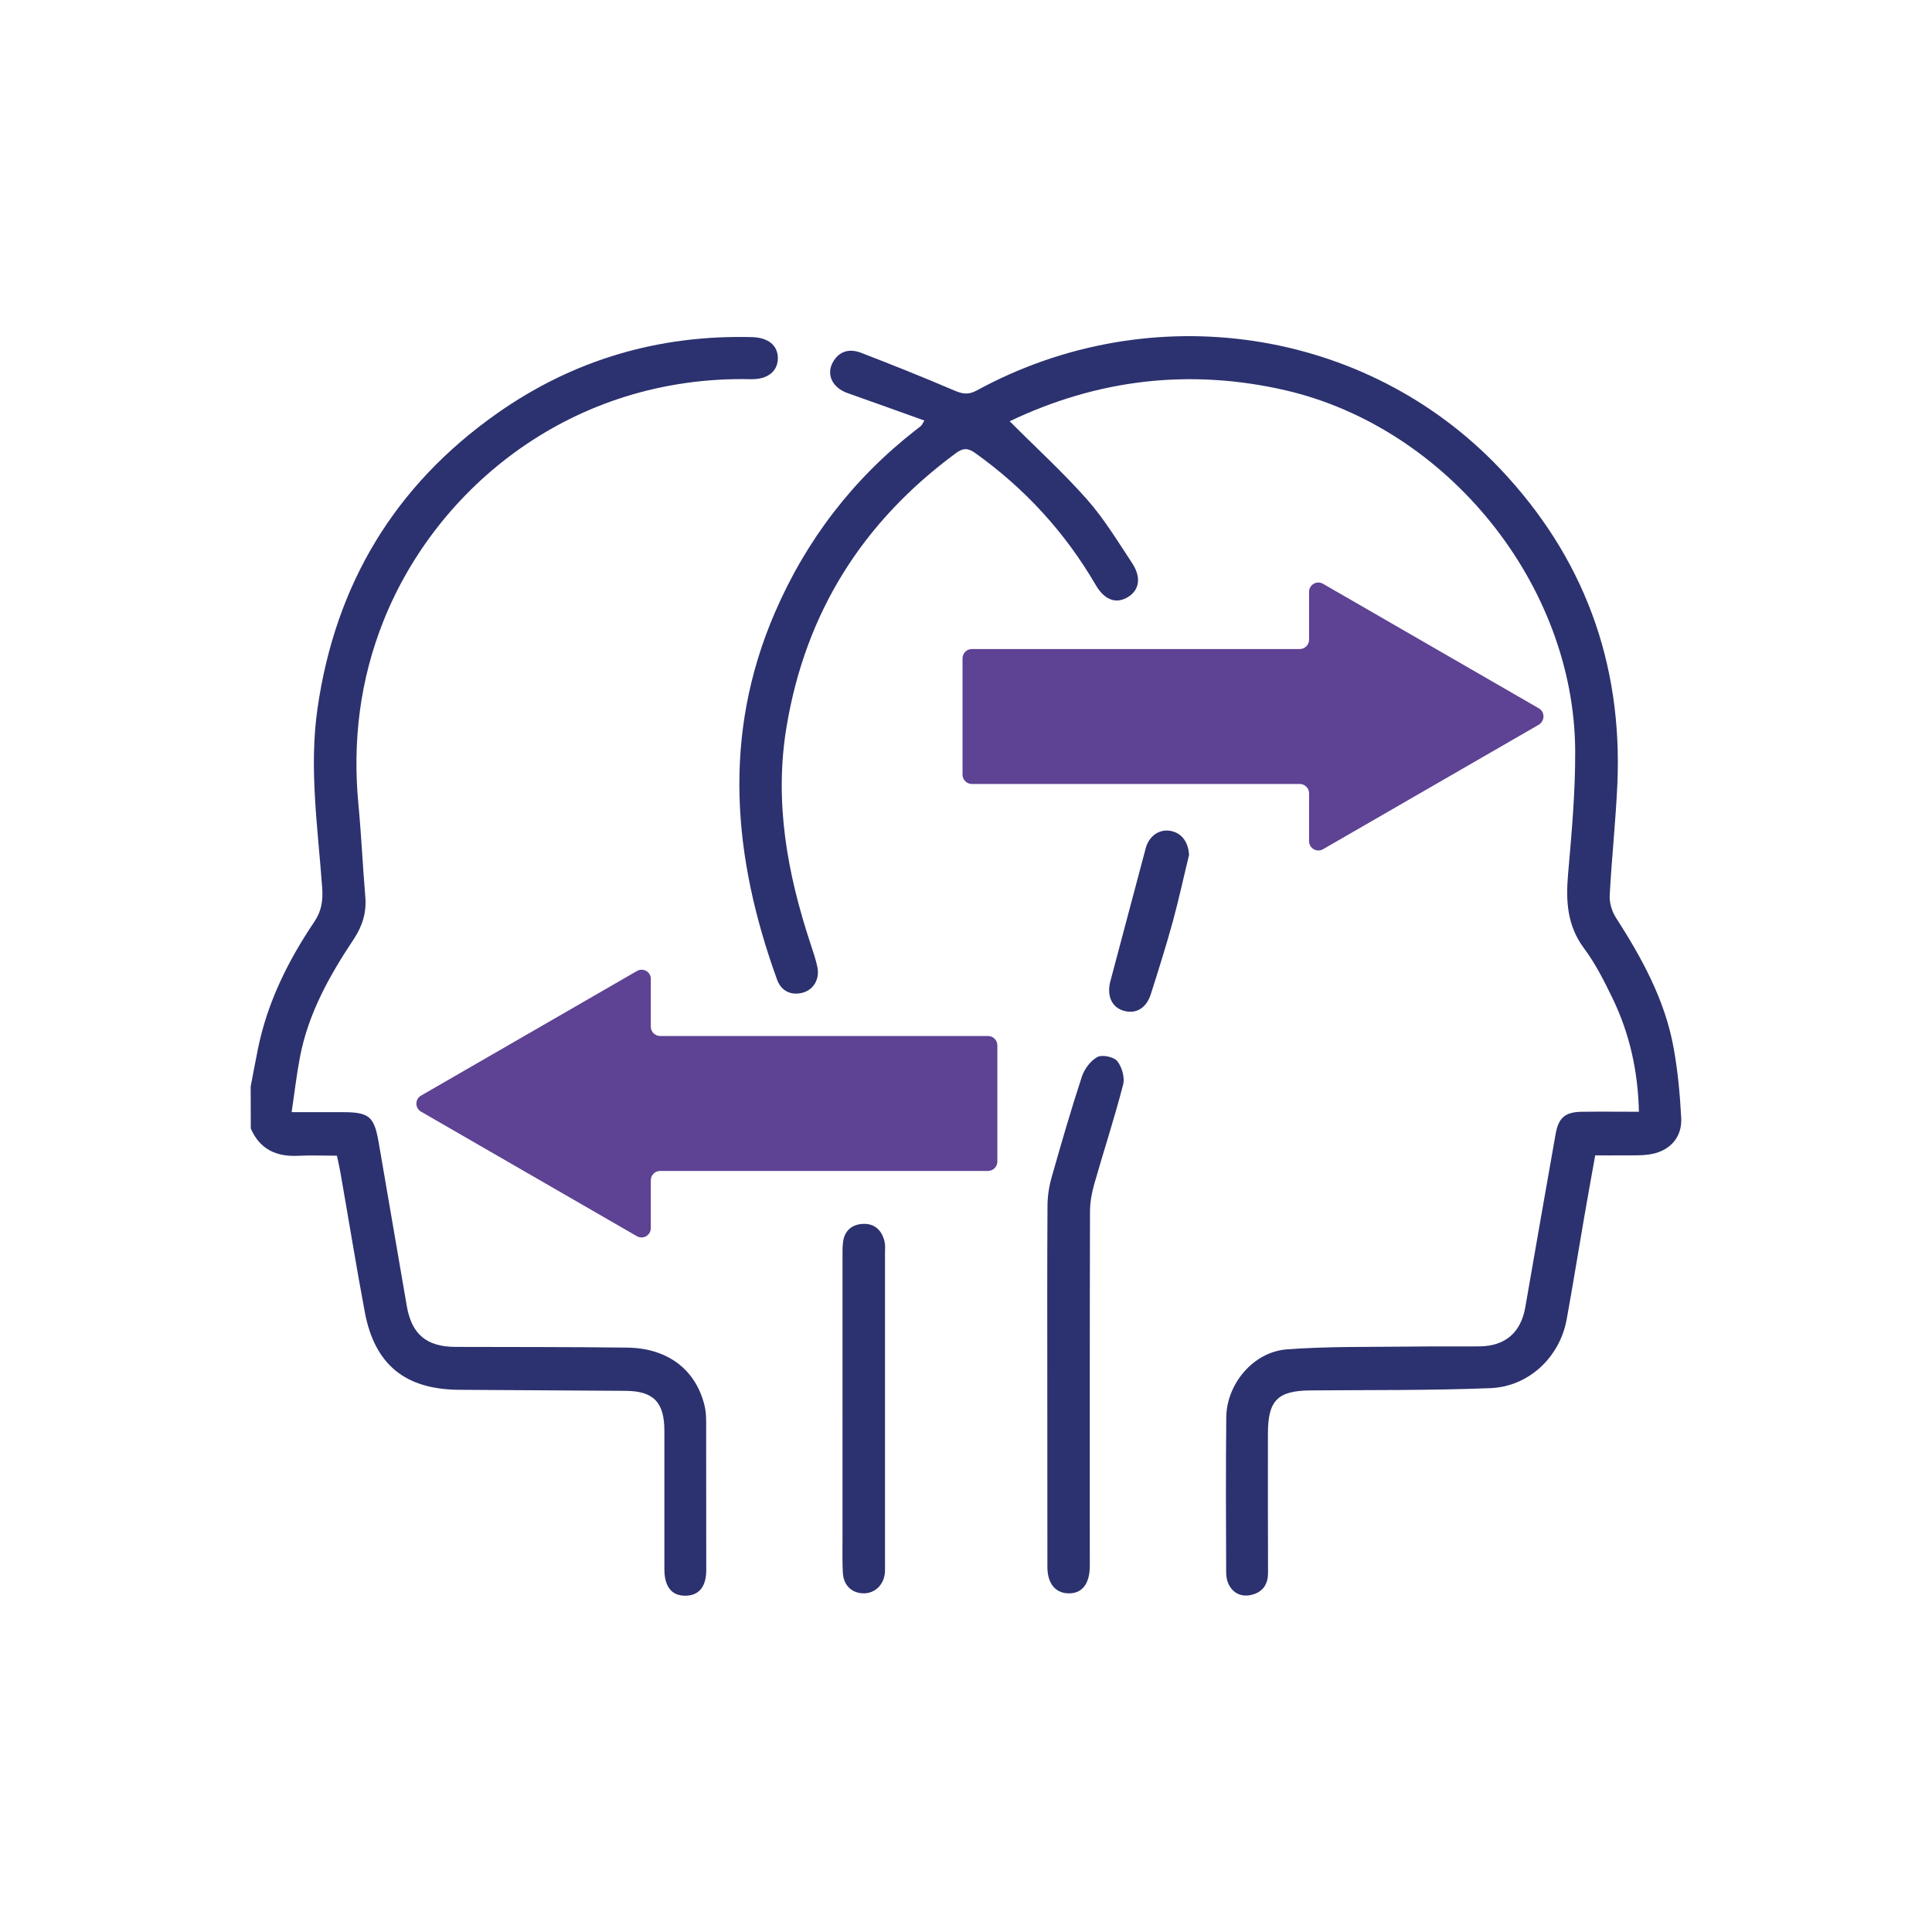 <?xml version="1.0" encoding="UTF-8"?> <!-- Generator: Adobe Illustrator 25.1.0, SVG Export Plug-In . SVG Version: 6.00 Build 0) --> <svg xmlns="http://www.w3.org/2000/svg" xmlns:xlink="http://www.w3.org/1999/xlink" id="Слой_1" x="0px" y="0px" viewBox="0 0 186.43 186.43" style="enable-background:new 0 0 186.43 186.43;" xml:space="preserve"> <style type="text/css"> .st0{fill:#2C316F;} .st1{fill:#5E4293;} </style> <g> <path class="st0" d="M24.19,104.84c0.24-1.23,0.46-2.45,0.71-3.68c0.92-4.47,2.9-8.46,5.43-12.21c0.69-1.03,0.85-2.03,0.76-3.27 c-0.41-5.77-1.29-11.53-0.45-17.33c1.72-11.96,7.45-21.51,17.33-28.46c7.34-5.17,15.58-7.59,24.57-7.36 c1.59,0.04,2.5,0.78,2.52,2.01c0.01,1.27-0.97,2.09-2.61,2.05c-17.25-0.37-30.29,10.45-35.42,23.26 c-2.3,5.74-3.03,11.68-2.44,17.82c0.28,2.95,0.41,5.91,0.66,8.87c0.13,1.51-0.28,2.82-1.1,4.06c-2.35,3.53-4.41,7.2-5.21,11.43 c-0.32,1.67-0.51,3.36-0.8,5.29c1.75,0,3.35,0,4.95,0c2.53,0,3.02,0.42,3.45,2.92c0.9,5.26,1.8,10.51,2.71,15.77 c0.47,2.74,1.9,3.95,4.7,3.96c5.53,0.02,11.06,0,16.58,0.07c3.9,0.05,6.6,2.12,7.45,5.57c0.13,0.52,0.16,1.07,0.16,1.6 c0.01,4.76,0.01,9.53,0.01,14.29c0,1.61-0.7,2.46-1.99,2.48c-1.34,0.02-2.05-0.86-2.05-2.56c0-4.45,0-8.9,0-13.35 c0-2.78-1.06-3.85-3.79-3.86c-5.35-0.03-10.7-0.06-16.04-0.1c-5.18-0.04-8.13-2.43-9.08-7.51c-0.84-4.49-1.57-9.01-2.36-13.51 c-0.08-0.48-0.2-0.96-0.33-1.57c-1.28,0-2.53-0.05-3.77,0.01c-2.1,0.1-3.67-0.64-4.54-2.63C24.19,107.53,24.19,106.18,24.19,104.84 z"></path> <path class="st0" d="M97.43,40.65c2.56,2.57,5.15,4.93,7.46,7.54c1.65,1.87,2.97,4.05,4.35,6.14c0.92,1.39,0.7,2.61-0.39,3.28 c-1.13,0.69-2.25,0.32-3.11-1.15c-2.96-5.08-6.84-9.32-11.63-12.74c-0.71-0.51-1.18-0.5-1.86,0c-8.99,6.62-14.51,15.35-16.35,26.4 c-1.21,7.25,0.07,14.19,2.34,21.04c0.24,0.72,0.49,1.45,0.64,2.19c0.23,1.18-0.42,2.23-1.54,2.47c-1.13,0.24-1.99-0.27-2.36-1.3 c-4.26-11.77-5.32-23.57-0.21-35.4c3.03-7.02,7.55-12.91,13.59-17.62c0.18-0.14,0.36-0.27,0.53-0.42c0.06-0.06,0.1-0.15,0.31-0.5 c-2.51-0.9-4.96-1.78-7.42-2.65c-1.48-0.52-2.1-1.83-1.37-3.05c0.64-1.07,1.65-1.24,2.7-0.83c3,1.16,5.99,2.35,8.95,3.62 c0.79,0.34,1.36,0.46,2.19,0.01c16.79-9.16,37.55-6.11,50.5,7.55c8.05,8.49,11.83,18.69,11.32,30.41 c-0.16,3.59-0.55,7.16-0.74,10.75c-0.04,0.7,0.2,1.52,0.57,2.11c2.51,3.91,4.75,7.95,5.59,12.58c0.41,2.24,0.62,4.53,0.74,6.8 c0.1,1.93-1.16,3.26-3.15,3.53c-0.84,0.11-1.7,0.07-2.55,0.08c-0.81,0.01-1.61,0-2.6,0c-0.37,2.09-0.75,4.14-1.1,6.19 c-0.56,3.22-1.07,6.46-1.66,9.67c-0.67,3.61-3.64,6.45-7.35,6.6c-5.79,0.23-11.59,0.17-17.39,0.22c-3.13,0.03-4.07,0.96-4.08,4.12 c0,4.49-0.01,8.99,0.01,13.48c0,1.03-0.44,1.77-1.39,2.07c-0.93,0.3-1.82,0.07-2.34-0.83c-0.21-0.36-0.31-0.84-0.31-1.27 c-0.02-4.99-0.04-9.98,0.01-14.97c0.03-3.22,2.61-6.32,5.84-6.56c3.93-0.3,7.9-0.22,11.85-0.27c2.25-0.03,4.49,0,6.74-0.02 c2.49-0.02,4.01-1.34,4.43-3.8c0.97-5.56,1.93-11.13,2.92-16.69c0.29-1.61,0.94-2.13,2.56-2.15c1.79-0.02,3.58,0,5.48,0 c-0.09-3.93-0.9-7.56-2.56-10.98c-0.8-1.65-1.64-3.32-2.73-4.78c-1.64-2.2-1.77-4.56-1.55-7.14c0.35-3.98,0.71-7.97,0.69-11.96 c-0.1-16.04-12.34-31.14-27.96-34.76C114.77,35.53,105.89,36.61,97.43,40.65z"></path> <path class="st0" d="M101.06,133.42c0-5.71-0.02-11.42,0.02-17.13c0.01-0.92,0.16-1.87,0.42-2.76c0.92-3.23,1.85-6.46,2.9-9.65 c0.24-0.73,0.84-1.53,1.49-1.88c0.47-0.25,1.58-0.02,1.92,0.39c0.45,0.56,0.74,1.58,0.57,2.26c-0.84,3.25-1.89,6.45-2.81,9.68 c-0.24,0.85-0.39,1.75-0.39,2.63c-0.03,11.06-0.02,22.11-0.02,33.17c0,0.36,0.01,0.72,0,1.08c-0.03,1.68-0.79,2.59-2.1,2.54 c-1.24-0.04-1.99-0.98-1.99-2.54C101.06,145.29,101.06,139.36,101.06,133.42z"></path> <path class="st0" d="M81.3,135.99c0-4.9,0-9.79,0-14.69c0-0.45-0.01-0.9,0.04-1.35c0.11-1.17,0.84-1.8,1.94-1.85 c1.13-0.05,1.83,0.63,2.08,1.73c0.08,0.34,0.04,0.72,0.04,1.07c0,10.02,0,20.03,0,30.05c0,0.27,0.01,0.54-0.01,0.81 c-0.11,1.2-1,2.03-2.12,1.99c-1.1-0.04-1.88-0.79-1.94-2c-0.06-1.16-0.03-2.33-0.03-3.5C81.3,144.17,81.3,140.08,81.3,135.99z"></path> <path class="st0" d="M114.74,82.49c-0.53,2.17-1,4.36-1.59,6.51c-0.64,2.33-1.37,4.63-2.1,6.93c-0.44,1.38-1.46,1.96-2.66,1.59 c-1.13-0.34-1.61-1.46-1.24-2.85c1.14-4.27,2.27-8.55,3.41-12.83c0.3-1.12,1.23-1.81,2.27-1.68 C113.98,80.31,114.66,81.2,114.74,82.49z"></path> <g> <path class="st1" d="M61.46,93.7l-20.83,12.02c-0.6,0.34-0.6,1.21,0,1.55l20.83,12.02c0.6,0.34,1.34-0.09,1.34-0.78v-4.62 c0-0.49,0.4-0.9,0.9-0.9h31.64c0.49,0,0.9-0.4,0.9-0.9v-11.22c0-0.49-0.4-0.9-0.9-0.9H63.7c-0.49,0-0.9-0.4-0.9-0.9v-4.62 C62.8,93.78,62.06,93.35,61.46,93.7z"></path> <path class="st1" d="M148.49,68.35l-20.83-12.02c-0.6-0.34-1.34,0.09-1.34,0.78v4.62c0,0.49-0.4,0.9-0.9,0.9H93.78 c-0.49,0-0.9,0.4-0.9,0.9v11.22c0,0.49,0.4,0.9,0.9,0.9h31.64c0.49,0,0.9,0.4,0.9,0.9v4.62c0,0.69,0.75,1.12,1.34,0.78 l20.83-12.02C149.09,69.55,149.09,68.69,148.49,68.35z"></path> </g> </g> </svg> 